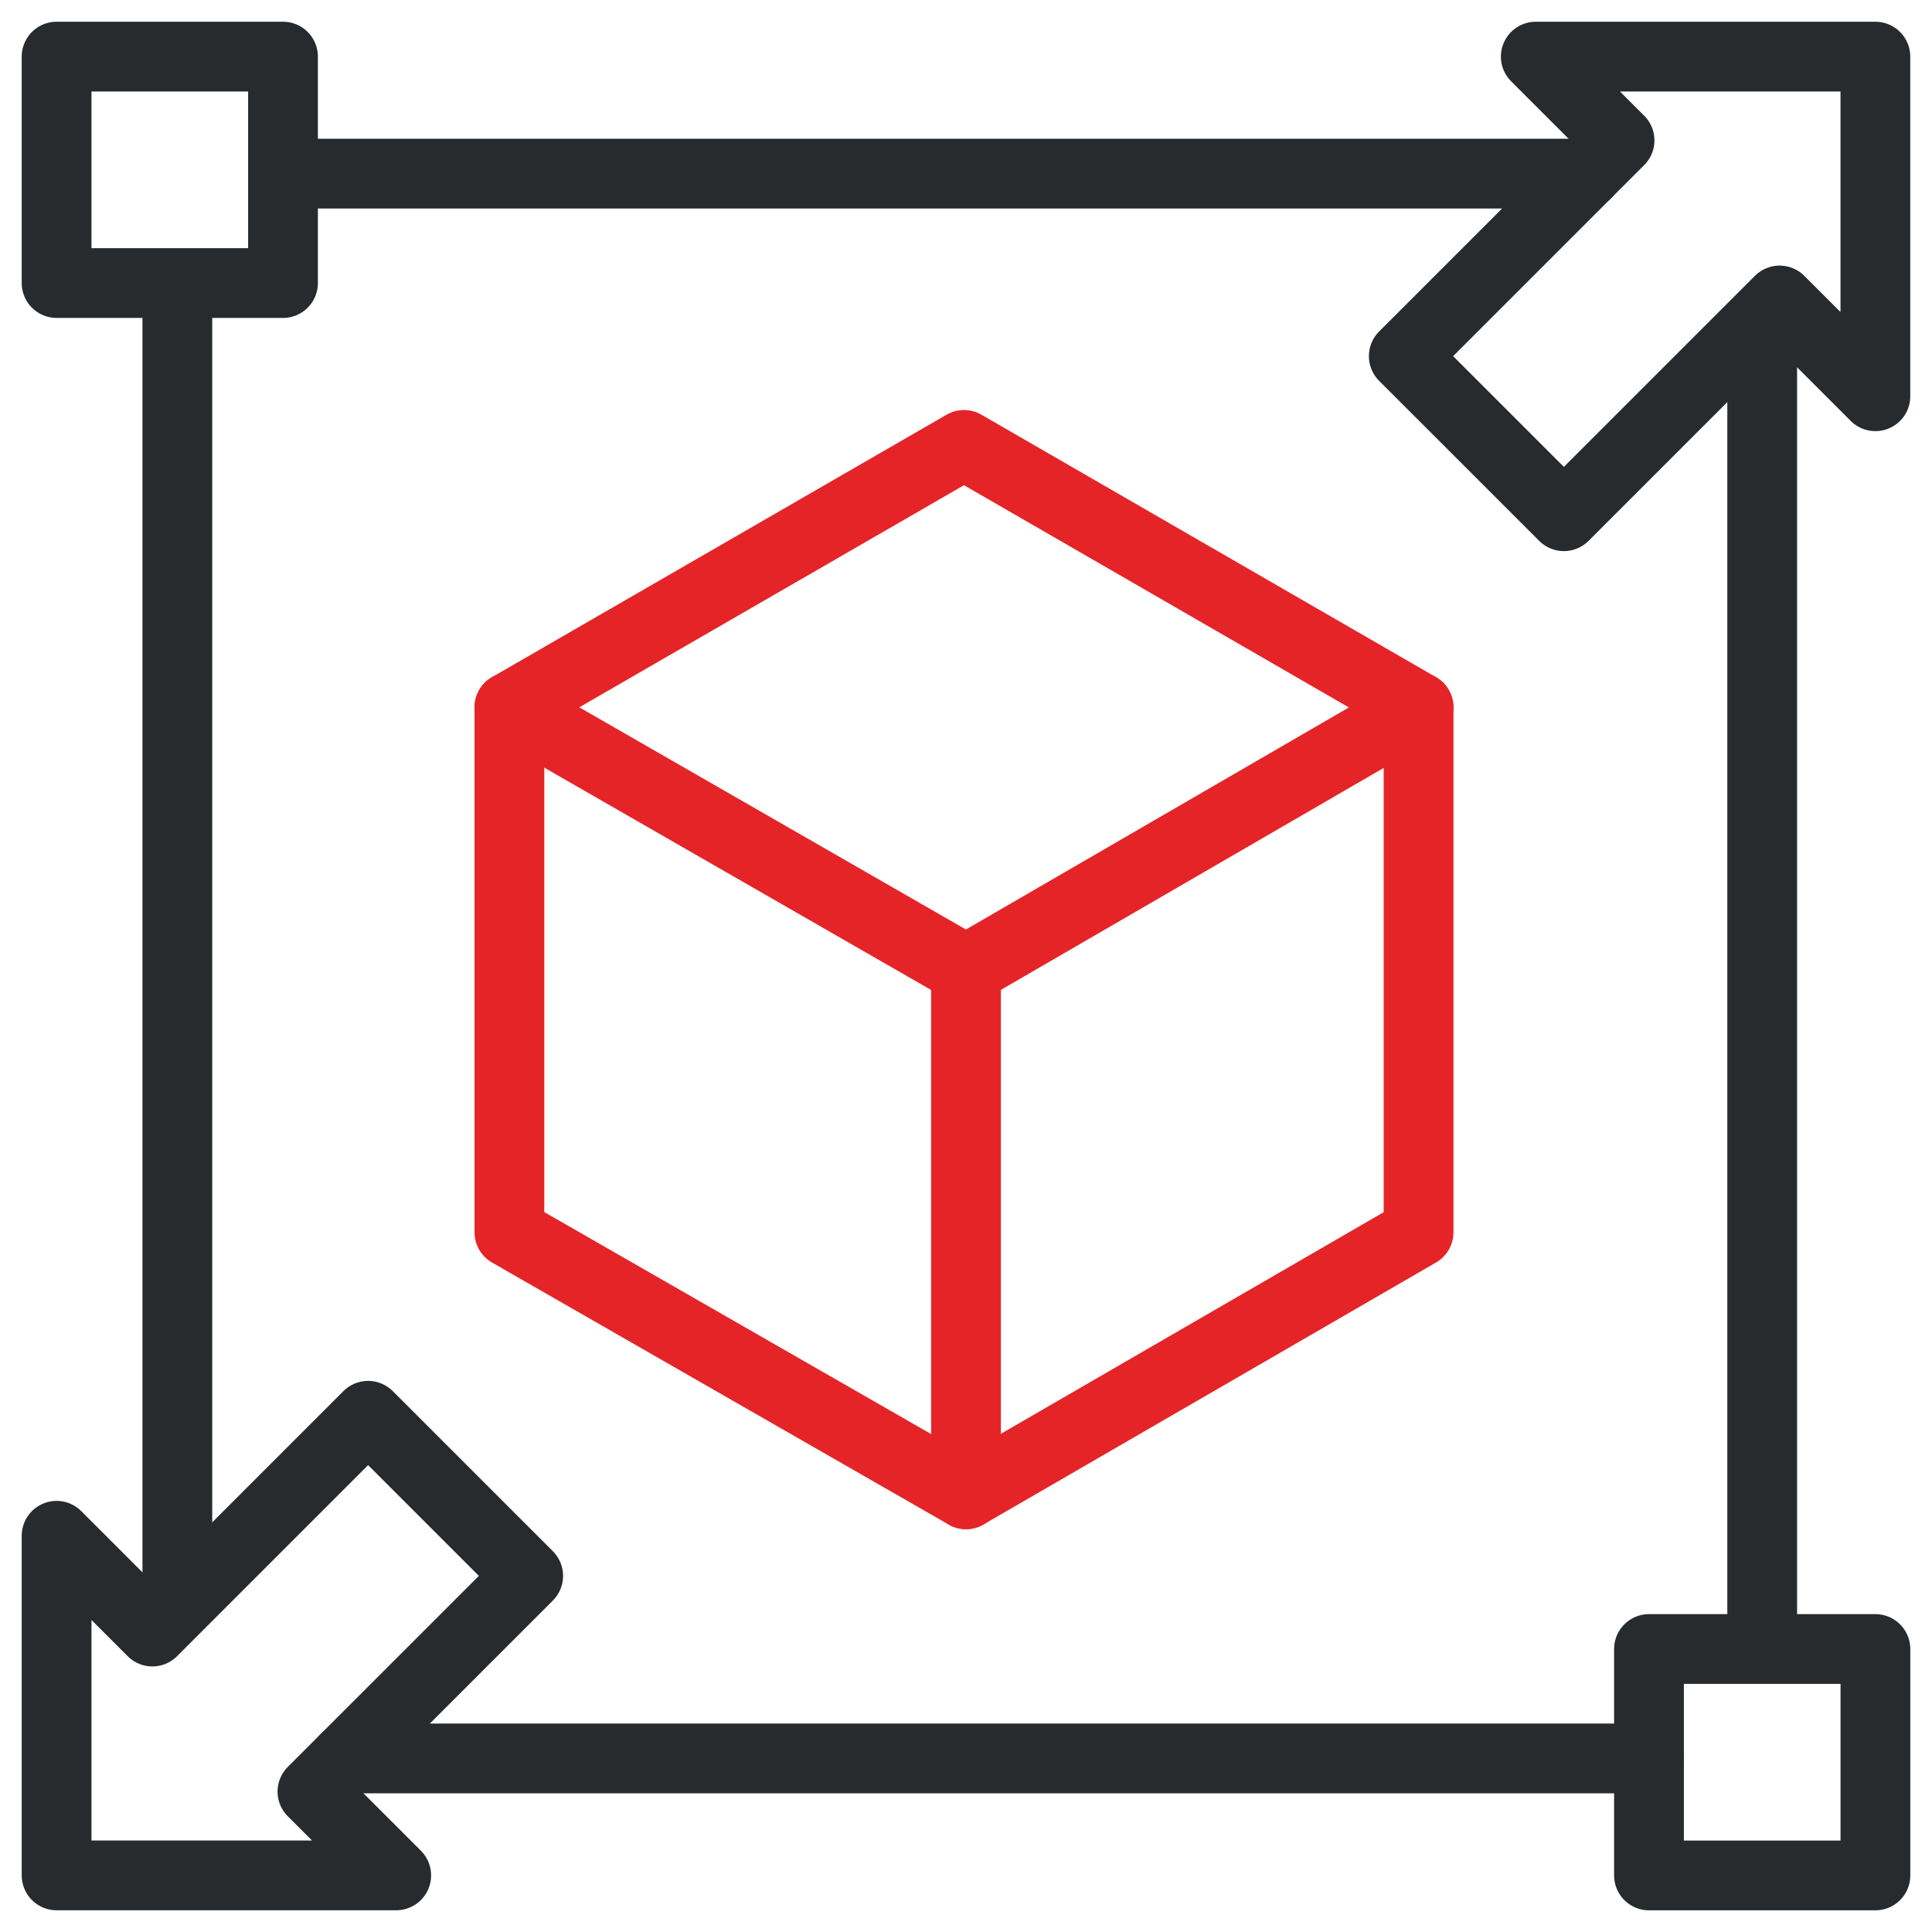 <svg width="72" height="72" viewBox="0 0 72 72" fill="none" xmlns="http://www.w3.org/2000/svg">
<g id="Icon-Market">
<g id="g2126">
<g id="Clip path group">
<mask id="mask0_2043_1201" style="mask-type:luminance" maskUnits="userSpaceOnUse" x="0" y="0" width="72" height="72">
<g id="clipPath2132">
<path id="path2130" d="M0 0H72V72H0V0Z" fill="white"/>
</g>
</mask>
<g mask="url(#mask0_2043_1201)">
<g id="g2128">
<g id="g2134">
<path id="path2136" d="M66.321 11.198L58.281 19.238L52.315 13.273L60.356 5.232L57.234 2.11H69.89V14.767L66.321 11.198Z" stroke="#272B2D" stroke-width="2.6" stroke-miterlimit="10" stroke-linecap="round" stroke-linejoin="round"/>
</g>
<g id="g2138">
<path id="path2140" d="M5.678 60.803L13.718 52.762L19.684 58.728L11.644 66.768L14.766 69.89H2.109V57.234L5.678 60.803Z" stroke="#272B2D" stroke-width="2.6" stroke-miterlimit="10" stroke-linecap="round" stroke-linejoin="round"/>
</g>
<g id="g2142">
<path id="path2144" d="M65.672 11.989V61.313" stroke="#272B2D" stroke-width="2.6" stroke-miterlimit="10" stroke-linecap="round" stroke-linejoin="round"/>
</g>
<g id="g2146">
<path id="path2148" d="M61.454 65.532H12.881" stroke="#272B2D" stroke-width="2.6" stroke-miterlimit="10" stroke-linecap="round" stroke-linejoin="round"/>
</g>
<g id="g2150">
<path id="path2152" d="M6.609 59.566V10.688" stroke="#272B2D" stroke-width="2.6" stroke-miterlimit="10" stroke-linecap="round" stroke-linejoin="round"/>
</g>
<g id="g2154">
<path id="path2156" d="M10.828 6.47H59.119" stroke="#272B2D" stroke-width="2.6" stroke-miterlimit="10" stroke-linecap="round" stroke-linejoin="round"/>
</g>
<path id="path2158" d="M10.547 10.548H2.109V2.11H10.547V10.548Z" stroke="#272B2D" stroke-width="2.6" stroke-miterlimit="10" stroke-linecap="round" stroke-linejoin="round"/>
<path id="path2160" d="M69.891 69.892H61.453V61.454H69.891V69.892Z" stroke="#272B2D" stroke-width="2.6" stroke-miterlimit="10" stroke-linecap="round" stroke-linejoin="round"/>
</g>
</g>
</g>
</g>
<g id="g2162">
<path id="path2164" d="M52.866 45.924V26.362L35.925 16.581L18.984 26.362V45.924L36 55.688L52.866 45.924Z" stroke="#E52428" stroke-width="2.6" stroke-miterlimit="10" stroke-linecap="round" stroke-linejoin="round"/>
</g>
<g id="g2166">
<path id="path2168" d="M52.866 26.362L36 36.141" stroke="#E52428" stroke-width="2.6" stroke-miterlimit="10" stroke-linecap="round" stroke-linejoin="round"/>
</g>
<g id="g2170">
<path id="path2172" d="M18.984 26.362L36 36.141V55.688" stroke="#E52428" stroke-width="2.6" stroke-miterlimit="10" stroke-linecap="round" stroke-linejoin="round"/>
</g>
</g>
</svg>
